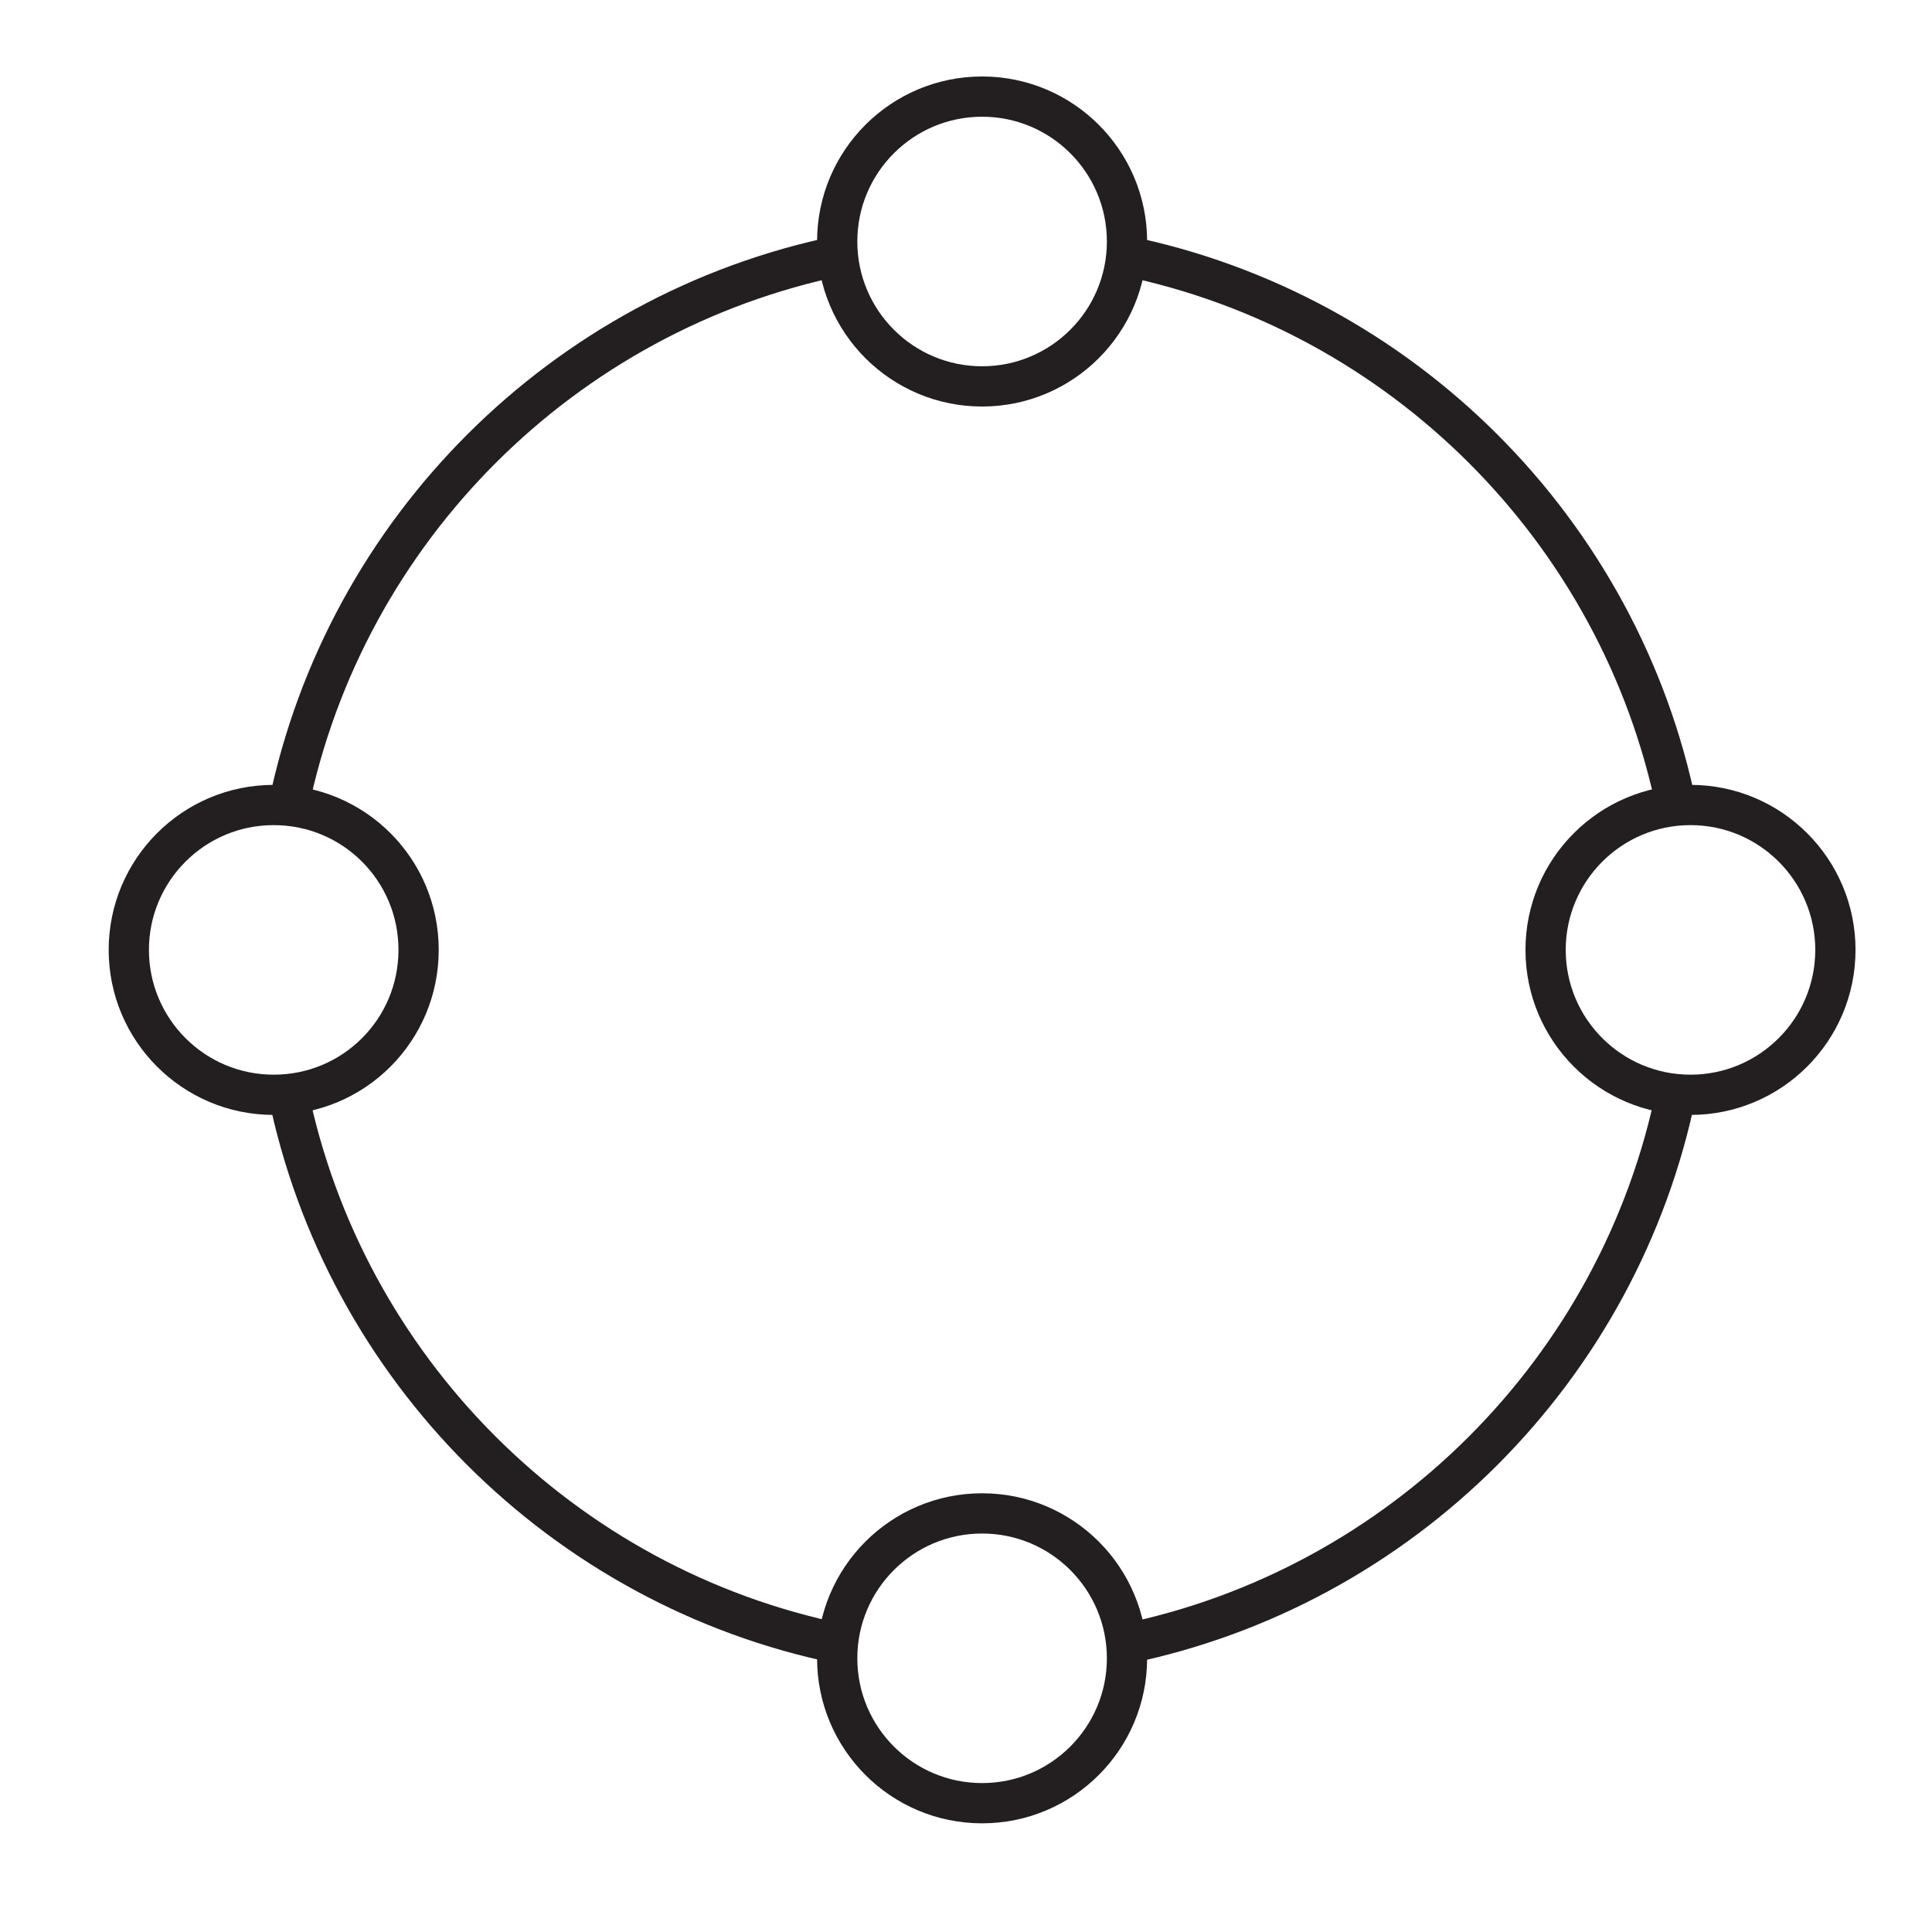 <svg xmlns="http://www.w3.org/2000/svg" fill="none" viewBox="0 0 60 60" height="60" width="60">
<path stroke-miterlimit="10" stroke-width="1.25" stroke="#231F20" d="M8.961 25.02C10.731 16.45 17.491 9.7 26.071 7.94"></path>
<path stroke-miterlimit="10" stroke-width="1.25" stroke="#231F20" d="M26.09 51.05C17.48 49.3 10.69 42.51 8.939 33.9"></path>
<path stroke-miterlimit="10" stroke-width="1.25" stroke="#231F20" d="M52.06 33.91C50.31 42.52 43.52 49.31 34.91 51.06"></path>
<path stroke-miterlimit="10" stroke-width="1.25" stroke="#231F20" d="M34.92 7.94C43.53 9.69 50.32 16.48 52.07 25.09"></path>
<path stroke-miterlimit="10" stroke-width="1.25" stroke="#231F20" d="M30.5 12C32.985 12 35 9.985 35 7.5C35 5.015 32.985 3 30.5 3C28.015 3 26 5.015 26 7.5C26 9.985 28.015 12 30.5 12Z"></path>
<path stroke-miterlimit="10" stroke-width="1.25" stroke="#231F20" d="M30.5 56C32.985 56 35 53.985 35 51.5C35 49.015 32.985 47 30.5 47C28.015 47 26 49.015 26 51.5C26 53.985 28.015 56 30.5 56Z"></path>
<path stroke-miterlimit="10" stroke-width="1.25" stroke="#231F20" d="M52.5 34C54.985 34 57 31.985 57 29.5C57 27.015 54.985 25 52.5 25C50.015 25 48 27.015 48 29.5C48 31.985 50.015 34 52.5 34Z"></path>
<path stroke-miterlimit="10" stroke-width="1.25" stroke="#231F20" d="M8.5 25C10.99 25 13 27.01 13 29.5C13 31.99 10.99 34 8.5 34C6.01 34 4 31.98 4 29.5C4 27.02 6.01 25 8.5 25Z"></path>
</svg>
